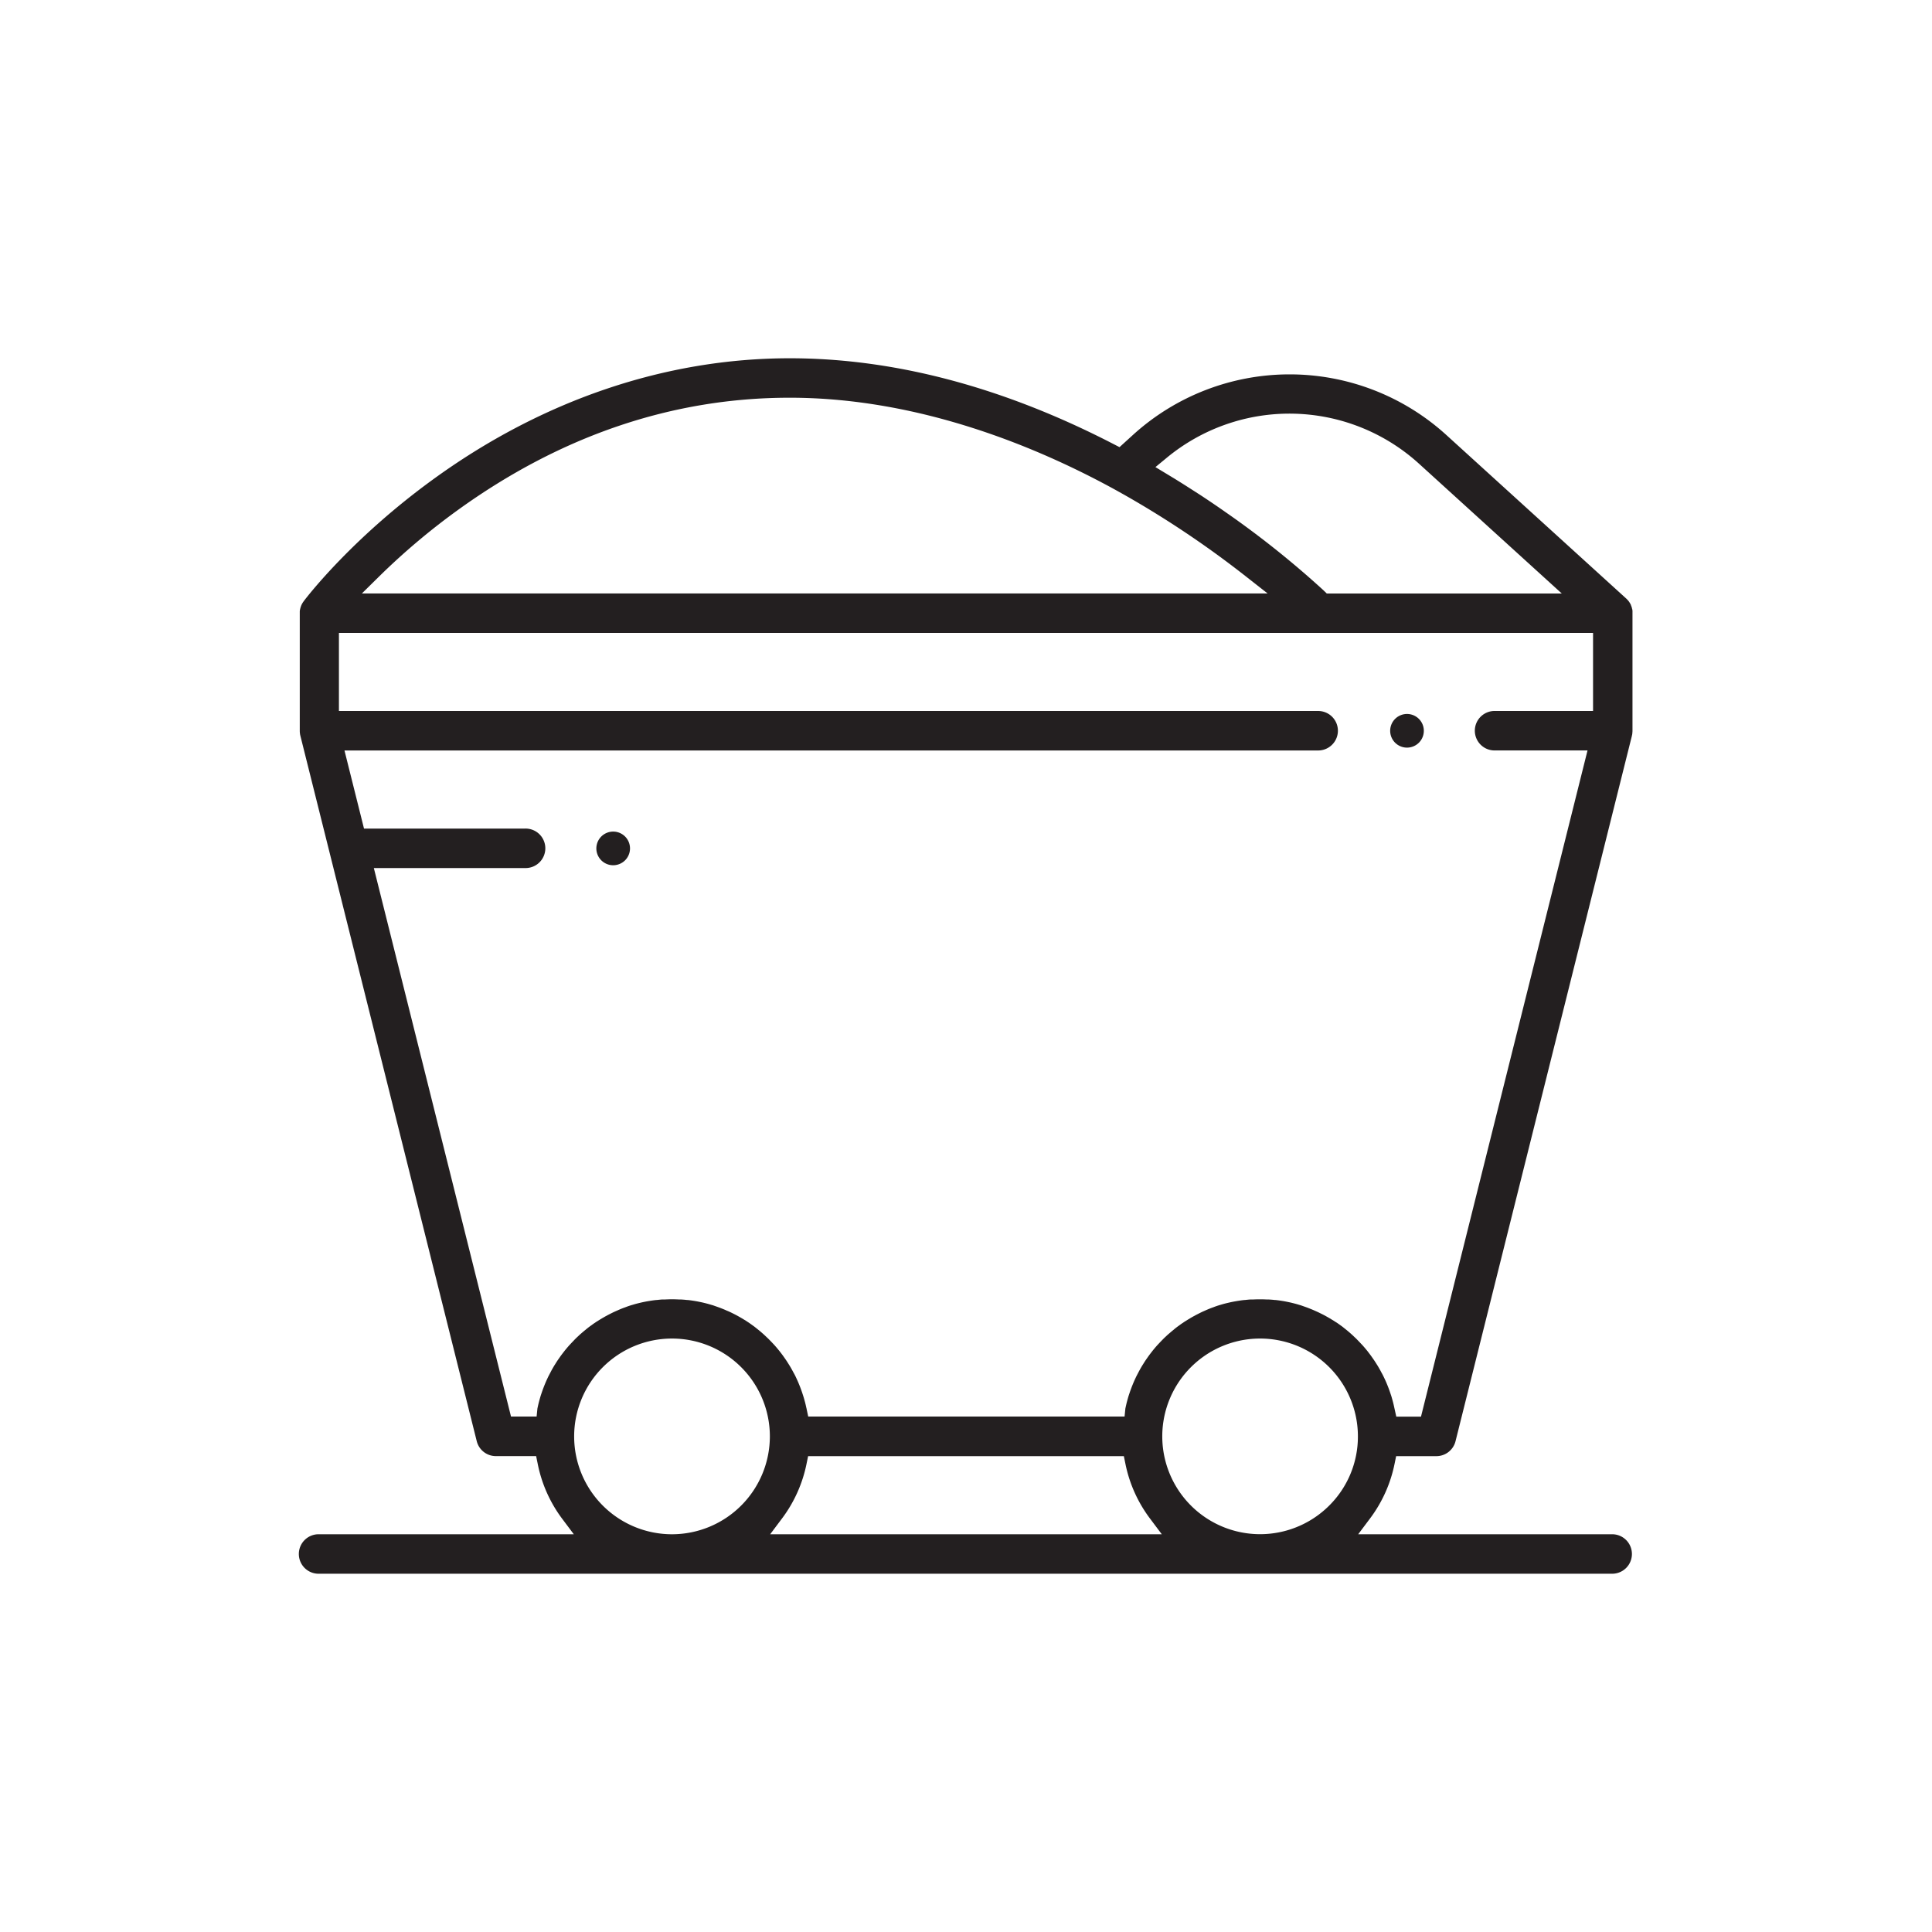 <?xml version="1.0" encoding="utf-8"?>
<!DOCTYPE svg>
<svg xmlns="http://www.w3.org/2000/svg" viewBox="0 0 1000 1000"><defs><style>.cls-1{fill:#231f20;}</style></defs><title>obra-civil copia 2</title><g id="mineria"><path class="cls-1" d="M165.22,814.56H834.78a10.22,10.22,0,0,0,0-20.43H703l6-8a70.27,70.27,0,0,0,12.82-28.43l.82-4h20.83a10.21,10.21,0,0,0,9.91-7.74L844.66,380.9c0-.09,0-.18.05-.26.08-.32.13-.61.17-.91l0-.22a10.09,10.09,0,0,0,.09-1.24V317.34c0-.29,0-.6,0-.9l0-.26c0-.22-.06-.43-.09-.63s0-.24-.07-.34-.1-.43-.16-.62-.08-.27-.12-.4-.15-.43-.24-.66l-.1-.23,0-.11c-.08-.17-.15-.33-.24-.5l-.15-.28c-.12-.22-.23-.39-.34-.56l-.12-.19a8.82,8.82,0,0,0-.53-.72l-.12-.13c-.18-.21-.34-.39-.51-.57l-.4-.39-93.18-84.72a120.56,120.56,0,0,0-162.2,0l-6.94,6.31-3.09-1.59c-57.05-29.47-113.43-44.41-167.57-44.41-64.4,0-128.3,21.72-184.81,62.82-41.63,30.27-64.74,60.22-66.73,62.85l-.23.33a9.6,9.6,0,0,0-.64,1l-.09.16a10.27,10.27,0,0,0-.48,1.06l-.08.24a10.35,10.35,0,0,0-.32,1.06l-.06.24a10.19,10.19,0,0,0-.2,1.19v.23c0,.33,0,.56,0,.8v60.87a10.3,10.3,0,0,0,.07,1.17l.05.33c0,.26.09.54.15.82,0,.13.05.23.07.33l91.26,365a10.21,10.21,0,0,0,9.91,7.74h20.83l.82,4A70.27,70.27,0,0,0,291,786.13l6,8H165.22a10.22,10.22,0,1,0,0,20.43Zm182.61-20.43a50.65,50.65,0,1,1,50.65-50.65A50.71,50.71,0,0,1,347.83,794.13Zm50.81,0,6-8a70.29,70.29,0,0,0,12.82-28.43l.82-4H581.7l.82,4a70.29,70.29,0,0,0,12.82,28.43l6,8ZM688,779.28a50.63,50.63,0,1,1,14.85-35.8A50.31,50.31,0,0,1,688,779.28Zm-84.5-542a99.71,99.71,0,0,1,131.27,3h0l73.61,66.92H686.74L685,305.51A484.2,484.2,0,0,0,634.22,265l-.18-.13c-4-2.81-8.1-5.58-12.1-8.22l-1.1-.72L618,254.11l-3.92-2.51-2.1-1.33-2.13-1.33-1.8-1.12-4-2.42-6-3.63ZM196,298.61a352.63,352.63,0,0,1,40.72-34.43c53.54-38.7,111.39-58.32,172-58.32,68,0,129.72,26.19,169.49,48.17l4.21,2.36a507.29,507.29,0,0,1,62.3,41.85l11.4,8.94H187.31ZM296.92,693.93c-.44.45-.87.9-1.3,1.36l-.94,1c-.4.45-.8.91-1.2,1.38l-.9,1.08c-.39.48-.77,1-1.15,1.47l-.2.26-.64.84c-.38.52-.76,1.06-1.14,1.61l-.25.35-.46.66c-.48.71-.94,1.44-1.39,2.17l-.24.37-.12.19c-.52.86-1.06,1.79-1.59,2.76l-.28.54-.23.45c-.33.63-.66,1.26-1,1.9-.15.31-.3.62-.44.93l-.11.23c-.28.6-.55,1.19-.81,1.79-.18.42-.36.85-.53,1.27-.24.59-.48,1.19-.71,1.8-.16.42-.32.85-.48,1.29-.22.61-.43,1.24-.64,1.87l-.08.23c-.11.33-.22.66-.32,1-.21.69-.4,1.38-.59,2.07l-.13.49c-.06.2-.11.4-.16.61-.24.94-.45,1.87-.65,2.8l-.07.31-.42,4.2H264.5l-71-283.91h78.22a10.22,10.22,0,1,0,0-20.43H188.41l-10.11-40.43h504.3a10.22,10.22,0,0,0,0-20.43H175.43V327.61H824.56V368H773.91a10.22,10.22,0,1,0,0,20.43H821.7L735.5,733.26H722.72l-.91-4.1-.09-.42c-.2-.93-.41-1.86-.64-2.78-.05-.21-.11-.42-.17-.64l-.13-.48c-.19-.69-.38-1.37-.58-2.05-.1-.35-.22-.68-.33-1l-.08-.24c-.21-.63-.42-1.26-.64-1.87-.15-.43-.31-.85-.47-1.28q-.34-.9-.71-1.79l-.07-.17c-.15-.37-.3-.74-.46-1.1-.26-.59-.53-1.19-.81-1.78l-.17-.36-.4-.84c-.31-.63-.63-1.26-1-1.88l-.23-.45-.29-.55c-.56-1-1.08-1.93-1.59-2.76l-.12-.19-.25-.39c-.44-.71-.9-1.43-1.38-2.14l-.46-.66-.25-.36c-.38-.55-.76-1.09-1.15-1.62l-.64-.85-.2-.26c-.37-.48-.75-1-1.14-1.46l-.9-1.08c-.39-.46-.79-.92-1.2-1.38l-.95-1c-.42-.46-.86-.91-1.29-1.36l-.2-.21-.75-.77c-.47-.47-1-.93-1.46-1.39l-.4-.38-.48-.44c-.83-.75-1.61-1.43-2.36-2.05l-.52-.42c-.66-.53-1.34-1.08-2-1.6l-.57-.42-.42-.3c-.53-.39-1.08-.78-1.63-1.16l-1-.63-.17-.11c-.53-.35-1.05-.69-1.59-1l-1.21-.73c-.53-.31-1.07-.62-1.62-.93l-1.23-.67c-.55-.3-1.13-.59-1.71-.87l-.31-.15-.89-.44c-.62-.29-1.27-.58-1.92-.87l-.45-.2-.58-.25c-1.1-.46-2.09-.85-3-1.2l-.28-.1c-.94-.34-1.88-.66-2.82-1l-.59-.18-.51-.15c-.69-.21-1.38-.41-2.08-.59l-1-.26-.21-.05c-.67-.17-1.33-.32-2-.46l-1.32-.27c-.67-.13-1.32-.25-2-.36l-1.36-.21c-.69-.1-1.37-.18-2.06-.26l-.35,0-1-.11c-.74-.07-1.51-.12-2.28-.17l-.48,0-.61,0a66.61,66.61,0,0,0-6.91,0l-.59,0-.54,0c-.75,0-1.52.1-2.28.17l-1,.11-.29,0c-.7.08-1.38.16-2.07.26l-1.36.21-2,.35-1.35.27c-.65.14-1.31.3-2,.46l-.22.05-1.05.26c-.69.18-1.38.38-2.07.59l-.46.13-.63.19q-1.43.45-2.83,1l-.27.09c-1,.36-2,.76-3,1.19l-.62.27-.42.19c-.66.29-1.3.57-1.93.88l-.85.42-.35.18c-.57.29-1.15.58-1.72.88l-1.2.66c-.56.31-1.11.63-1.65.95l-1.17.71c-.54.34-1.07.68-1.6,1l-.32.21-.79.53c-.56.38-1.1.77-1.64,1.17l-.42.3-.58.42c-.69.52-1.37,1.06-2,1.61l-.52.42c-.76.63-1.56,1.32-2.36,2l-.49.45-.39.37c-.49.46-1,.92-1.47,1.4l-.66.67-.28.29c-.44.45-.87.9-1.3,1.36l-.94,1c-.4.45-.8.91-1.2,1.38l-.9,1.08c-.39.48-.77,1-1.15,1.47l-.2.26-.64.84c-.38.52-.76,1.06-1.14,1.61l-.25.35-.46.66c-.48.71-.94,1.44-1.39,2.17l-.24.37-.12.19c-.52.86-1.06,1.79-1.59,2.76l-.3.57-.21.41c-.34.64-.67,1.27-1,1.91-.15.31-.3.62-.44.93l-.11.23c-.28.6-.55,1.19-.81,1.79-.18.42-.36.85-.53,1.27-.24.59-.48,1.19-.71,1.8-.16.42-.32.85-.48,1.29-.22.61-.43,1.24-.64,1.87l-.08.23c-.11.33-.22.66-.32,1-.21.69-.4,1.38-.59,2.07l-.13.49c-.06.2-.11.4-.16.61-.24.94-.45,1.87-.65,2.8l-.07.31-.42,4.2H418.33l-.87-4.12c0-.16-.06-.27-.09-.38-.2-.94-.41-1.87-.65-2.79-.05-.21-.11-.41-.17-.62l-.14-.51c-.18-.67-.37-1.36-.58-2-.09-.31-.2-.63-.3-.94l-.11-.33c-.2-.62-.41-1.25-.63-1.86-.16-.43-.31-.86-.47-1.28q-.34-.91-.71-1.8c-.17-.42-.35-.85-.53-1.27-.26-.59-.53-1.19-.81-1.79l-.2-.44-.36-.76c-.3-.62-.63-1.25-1-1.87l-.24-.46-.29-.54c-.54-1-1.06-1.9-1.59-2.76l-.12-.19-.24-.38c-.45-.72-.9-1.44-1.38-2.15l-.47-.68-.24-.34c-.38-.55-.76-1.09-1.15-1.62l-.67-.89-.16-.2c-.38-.49-.76-1-1.15-1.46l-.89-1.08c-.4-.47-.8-.93-1.2-1.39l-.94-1c-.42-.46-.86-.91-1.29-1.35l-.16-.16-.79-.81c-.48-.47-1-.93-1.46-1.39l-.41-.38-.46-.43c-.84-.76-1.62-1.43-2.36-2.05l-.53-.42c-.66-.54-1.34-1.08-2-1.6l-.56-.41-.43-.31c-.53-.39-1.08-.78-1.63-1.16l-.88-.59-.24-.16c-.52-.34-1-.69-1.58-1l-1.21-.73c-.52-.31-1.07-.62-1.61-.93l-1.24-.68c-.54-.29-1.12-.58-1.7-.87l-.34-.17-.83-.41c-.65-.31-1.3-.6-2-.88l-.5-.22-.53-.24c-1.09-.46-2.08-.85-3-1.19l-.28-.1c-.94-.34-1.89-.66-2.82-1l-.59-.17-.52-.15c-.68-.2-1.37-.41-2.07-.59l-1-.26-.22-.05c-.67-.17-1.33-.32-2-.46l-1.32-.27c-.67-.13-1.32-.25-2-.36l-1.36-.21c-.69-.1-1.37-.18-2.06-.26l-.35,0-1-.11c-.75-.07-1.51-.12-2.28-.17l-.48,0-.61,0a66.39,66.39,0,0,0-6.92,0l-.59,0-.54,0c-.75,0-1.52.1-2.28.17l-1,.11-.29,0c-.7.08-1.38.16-2.07.26l-1.36.21c-.66.11-1.32.23-2,.35l-1.35.27c-.65.14-1.31.3-2,.46l-.21.05-1.07.27c-.68.18-1.38.38-2.07.59l-.46.13-.63.19q-1.43.45-2.83,1l-.27.09c-1,.36-2,.76-3,1.19l-.61.27-.43.19c-.65.29-1.29.57-1.93.87l-.85.42-.35.18c-.57.29-1.15.58-1.72.88l-1.2.66-1.64.94-1.17.71c-.54.34-1.07.68-1.6,1l-.32.21-.79.53c-.56.38-1.1.77-1.64,1.17l-.42.3-.58.42c-.69.52-1.37,1.06-2,1.6l-.54.43c-.76.63-1.53,1.3-2.34,2l-.49.46-.39.37c-.49.46-1,.92-1.47,1.4l-.66.67Z"/><path class="cls-1" d="M734.42,384.42a8.71,8.71,0,1,0-6.16,2.55A8.77,8.77,0,0,0,734.42,384.42Z"/><path class="cls-1" d="M323.55,445.29a8.71,8.71,0,1,0-6.16,2.56A8.77,8.77,0,0,0,323.55,445.29Z"/></g></svg>